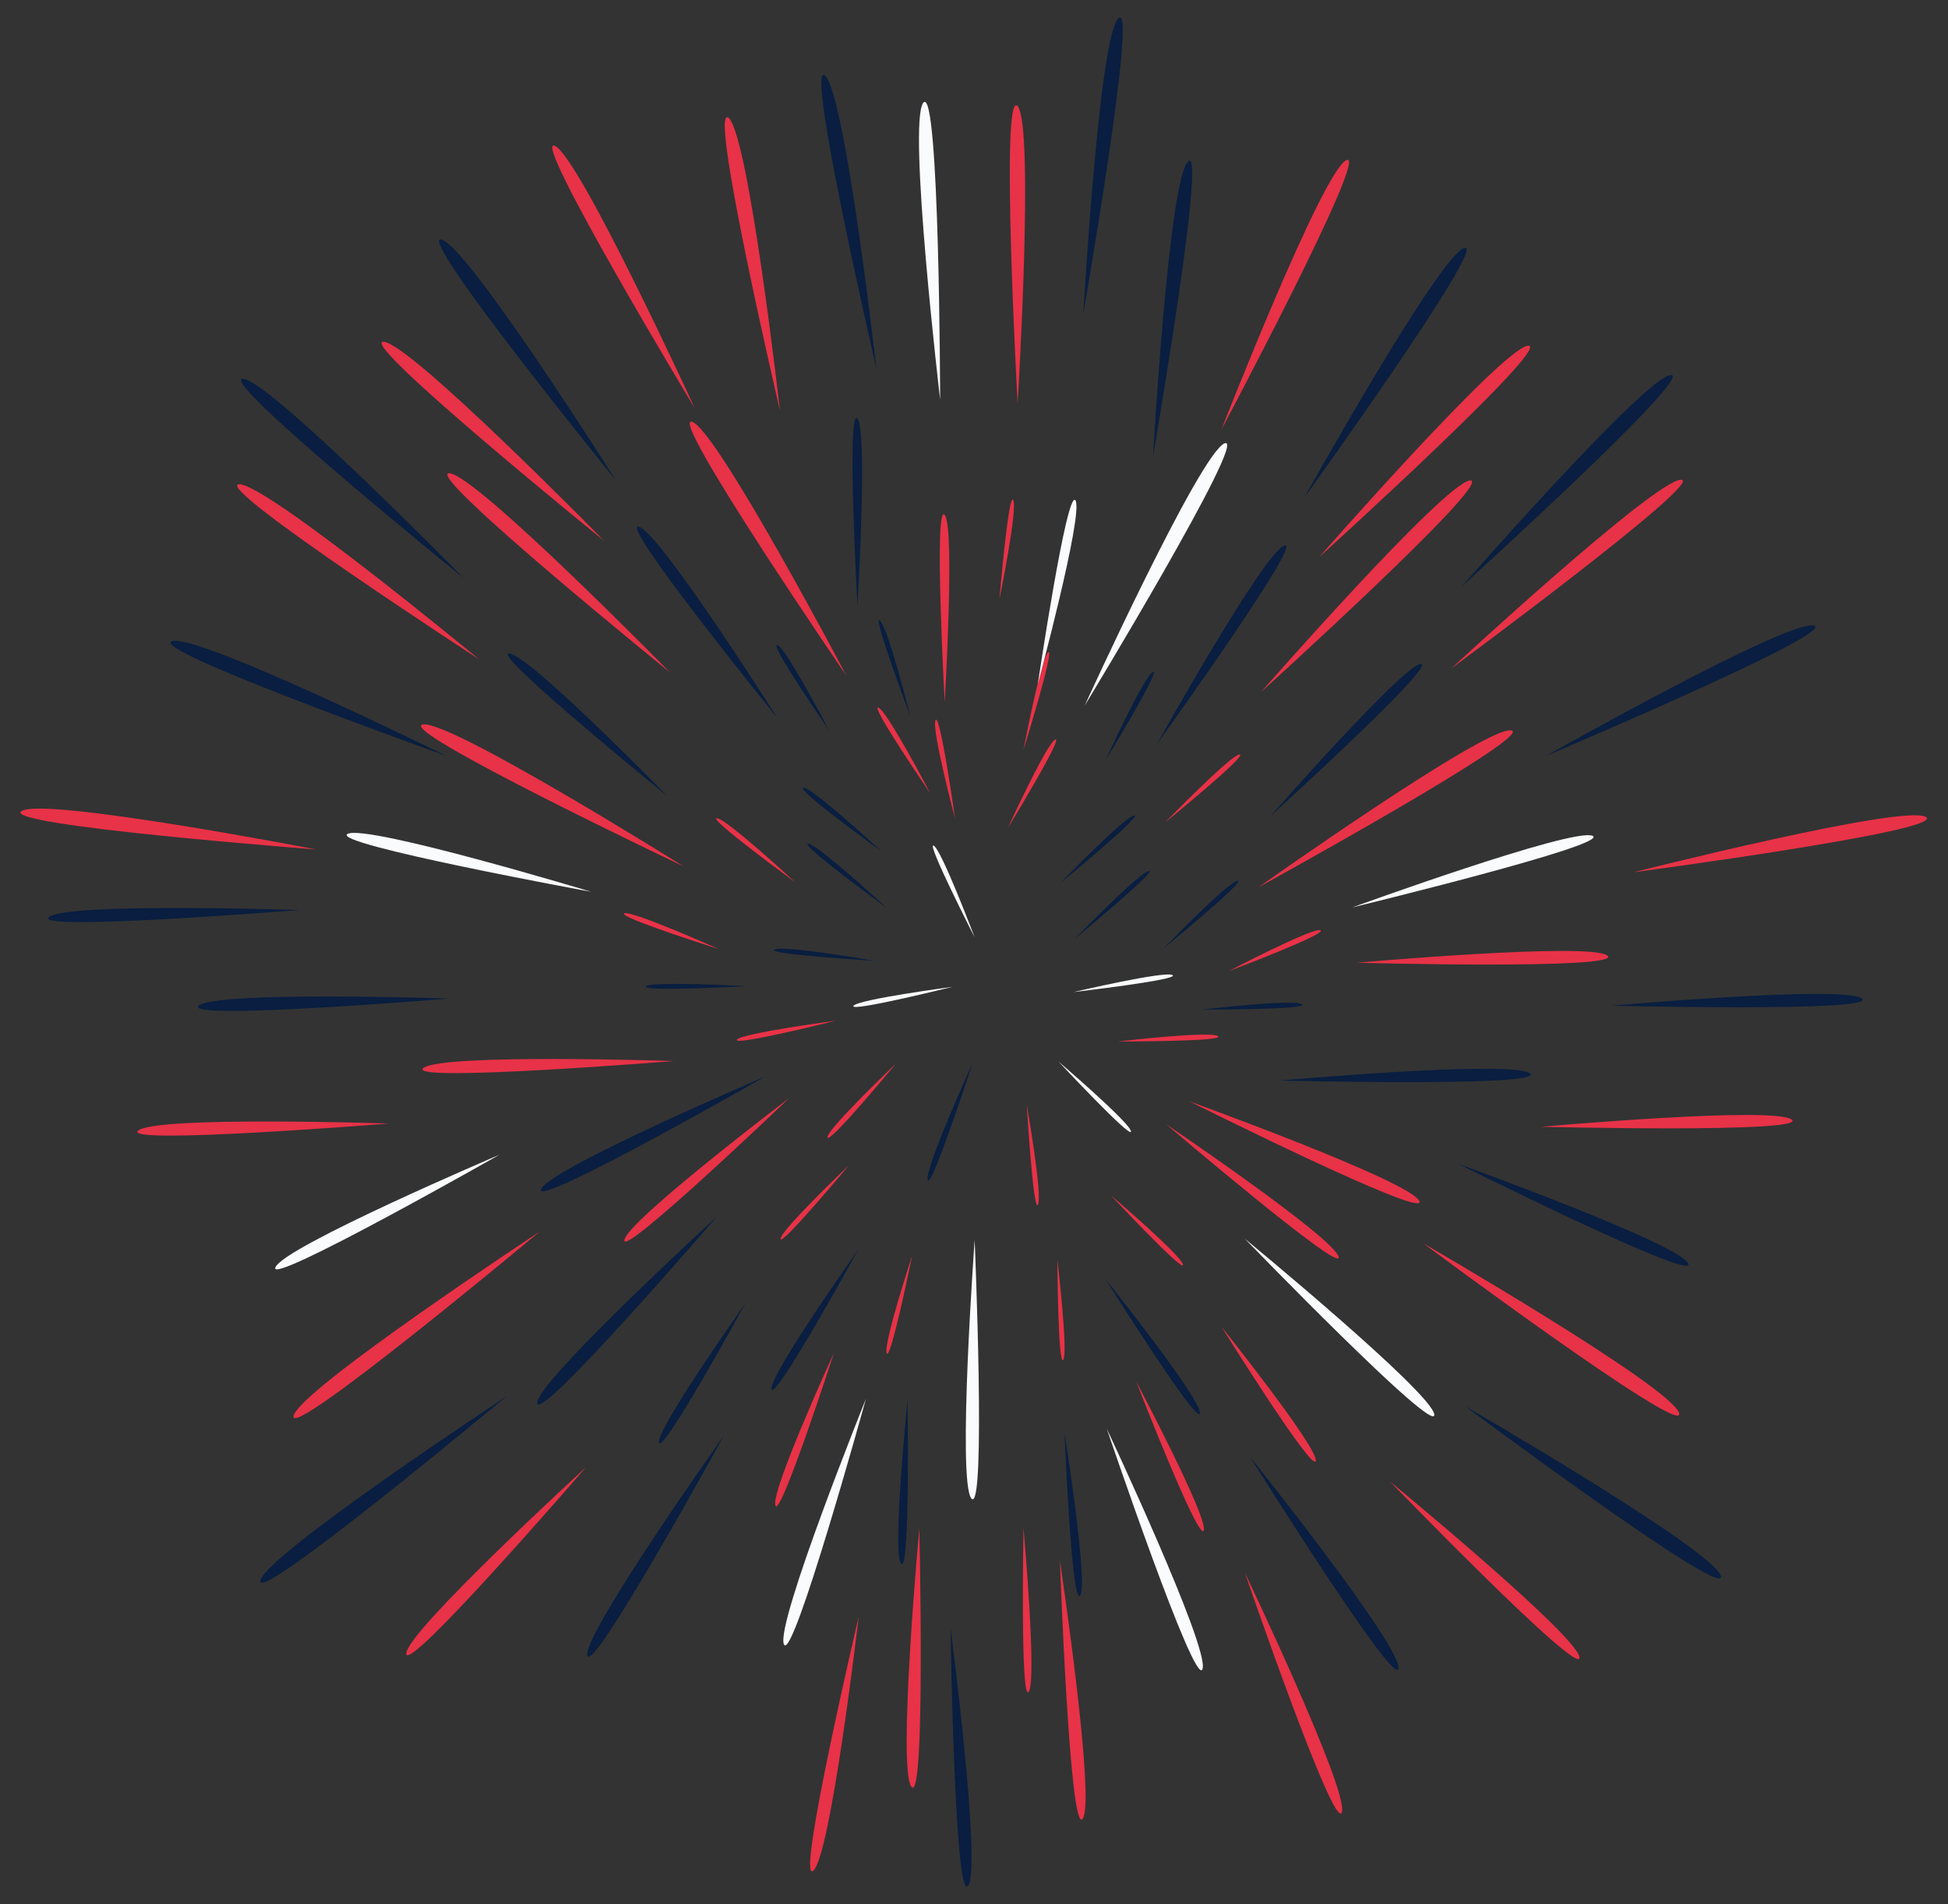 <?xml version="1.0" encoding="UTF-8"?>
<!DOCTYPE svg PUBLIC '-//W3C//DTD SVG 1.0//EN'
          'http://www.w3.org/TR/2001/REC-SVG-20010904/DTD/svg10.dtd'>
<svg height="292.5" preserveAspectRatio="xMidYMid meet" version="1.0" viewBox="94.2 131.0 299.2 292.5" width="299.2" xmlns="http://www.w3.org/2000/svg" xmlns:xlink="http://www.w3.org/1999/xlink" zoomAndPan="magnify"
><rect x="94.2" y="131.0" width="299.2" height="292.5" fill="#333333" stroke="none"/><g
  ><g id="change1_1"
    ><path d="M287.9,237.3c0,0,28.1-32.1,32.1-32.5C324,204.6,287.9,237.3,287.9,237.3z" fill="#E83247"
    /></g
    ><g id="change2_1"
    ><path d="M289.4,256.3c0,0,20.2-23,23-23.3C315.3,232.8,289.4,256.3,289.4,256.3z" fill="#091E40"
    /></g
    ><g id="change2_2"
    ><path d="M318.7,221.1c0,0,28.1-32.1,32.1-32.5C354.9,188.3,318.7,221.1,318.7,221.1z" fill="#091E40"
    /></g
    ><g id="change1_2"
    ><path d="M317.1,233.7c0,0,31.3-29,35.3-29S317.1,233.7,317.1,233.7z" fill="#E83247"
    /></g
    ><g id="change2_3"
    ><path d="M331.7,247.1c0,0,37.2-21,41.1-20C376.7,228.1,331.7,247.1,331.7,247.1z" fill="#091E40"
    /></g
    ><g id="change1_3"
    ><path d="M345.1,265c0,0,41.4-10.5,44.9-8.5C393.4,258.6,345.1,265,345.1,265z" fill="#E83247"
    /></g
    ><g id="change3_1"
    ><path d="M301.9,270.4c0,0,33.8-12.3,36.9-11S301.9,270.4,301.9,270.4z" fill="#FAFBFC"
    /></g
    ><g id="change2_4"
    ><path d="M341.7,285.5c0,0,35.8-3.2,38.5-1.1C382.8,286.5,341.7,285.5,341.7,285.5z" fill="#091E40"
    /></g
    ><g id="change1_4"
    ><path d="M302.6,278.9c0,0,35.8-3.2,38.5-1.1C343.7,280,302.6,278.9,302.6,278.9z" fill="#E83247"
    /></g
    ><g id="change2_5"
    ><path d="M290.7,297c0,0,35.8-3.2,38.5-1.1C331.8,298,290.7,297,290.7,297z" fill="#091E40"
    /></g
    ><g id="change1_5"
    ><path d="M330.9,304.1c0,0,35.8-3.2,38.5-1.1C372,305.1,330.9,304.1,330.9,304.1z" fill="#E83247"
    /></g
    ><g id="change2_6"
    ><path d="M318.2,309.8c0,0,33.8,12.2,35.3,15.3S318.2,309.8,318.2,309.8z" fill="#091E40"
    /></g
    ><g id="change1_6"
    ><path d="M312.8,322c0,0,38.2,22.1,39.3,26.1S312.8,322,312.8,322z" fill="#E83247"
    /></g
    ><g id="change2_7"
    ><path d="M319.2,347c0,0,38.2,22.1,39.3,26.1C359.7,377.2,319.2,347,319.2,347z" fill="#091E40"
    /></g
    ><g id="change3_2"
    ><path d="M285.4,321.3c0,0,28.7,23.6,29.1,27C314.9,351.8,285.4,321.3,285.4,321.3z" fill="#FAFBFC"
    /></g
    ><g id="change1_7"
    ><path d="M307.7,358.6c0,0,28.7,23.6,29.1,27C337.2,389.1,307.7,358.6,307.7,358.6z" fill="#E83247"
    /></g
    ><g id="change2_8"
    ><path d="M286.2,354.8c0,0,23.2,29,22.8,32.5C308.7,390.8,286.2,354.8,286.2,354.8z" fill="#091E40"
    /></g
    ><g id="change1_8"
    ><path d="M285.4,372.6c0,0,16,33.5,14.9,36.8C299.2,412.8,285.4,372.6,285.4,372.6z" fill="#E83247"
    /></g
    ><g id="change3_3"
    ><path d="M264.2,350.5c0,0,15.8,33.6,14.7,36.9S264.2,350.5,264.2,350.5z" fill="#FAFBFC"
    /></g
    ><g id="change1_9"
    ><path d="M257,370.8c0,0,5.5,36.7,3.5,39.6C258.5,413.3,257,370.8,257,370.8z" fill="#E83247"
    /></g
    ><g id="change2_9"
    ><path d="M240.2,381.1c0,0,4.8,36.8,2.7,39.6C240.8,423.5,240.2,381.1,240.2,381.1z" fill="#091E40"
    /></g
    ><g id="change1_10"
    ><path d="M226.1,379.3c0,0-4.3,36.9-7,39.1S226.1,379.3,226.1,379.3z" fill="#E83247"
    /></g
    ><g id="change1_11"
    ><path d="M281.8,334.8c0,0,14.7,18.4,14.5,20.6C296,357.6,281.8,334.8,281.8,334.8z" fill="#E83247"
    /></g
    ><g id="change2_10"
    ><path d="M264,327.5c0,0,14.7,18.4,14.5,20.6C278.3,350.3,264,327.5,264,327.5z" fill="#091E40"
    /></g
    ><g id="change1_12"
    ><path d="M268.7,343.2c0,0,11,20.8,10.4,22.9C278.4,368.2,268.7,343.2,268.7,343.2z" fill="#E83247"
    /></g
    ><g id="change2_11"
    ><path d="M257.7,351.1c0,0,3.7,23.2,2.4,25S257.7,351.1,257.7,351.1z" fill="#091E40"
    /></g
    ><g id="change1_13"
    ><path d="M251.4,365.7c0,0,2.1,23.4,0.8,25.2S251.4,365.7,251.4,365.7z" fill="#E83247"
    /></g
    ><g id="change1_14"
    ><path d="M276.9,300.2c0,0,33.8,12.2,35.3,15.3S276.9,300.2,276.9,300.2z" fill="#E83247"
    /></g
    ><g id="change1_15"
    ><path d="M273.3,303.7c0,0,25.9,17.5,26.5,20.4C300.5,326.9,273.3,303.7,273.3,303.7z" fill="#E83247"
    /></g
    ><g id="change1_16"
    ><path d="M287.5,267.3c0,0,34.8-24.7,38.8-24.1S287.5,267.3,287.5,267.3z" fill="#E83247"
    /></g
    ><g id="change1_17"
    ><path d="M296.8,216.6c0,0,28.1-32.1,32.1-32.5C333,183.8,296.8,216.6,296.8,216.6z" fill="#E83247"
    /></g
    ><g id="change2_12"
    ><path d="M294.5,207.5c0,0,20.8-37.3,24.6-38.4C323,167.9,294.5,207.5,294.5,207.5z" fill="#091E40"
    /></g
    ><g id="change2_13"
    ><path d="M271.9,245.3c0,0,16.5-29.6,19.6-30.5C294.5,213.9,271.9,245.3,271.9,245.3z" fill="#091E40"
    /></g
    ><g id="change1_18"
    ><path d="M281.8,197c0,0,15.5-39.7,19.2-41.4C304.7,153.9,281.8,197,281.8,197z" fill="#E83247"
    /></g
    ><g id="change2_14"
    ><path d="M271.3,201.1c0,0,2.4-42.6,5.4-45.3C279.6,153,271.3,201.1,271.3,201.1z" fill="#091E40"
    /></g
    ><g id="change2_15"
    ><path d="M260.6,179.1c0,0,2.4-42.6,5.4-45.3C269,131,260.6,179.1,260.6,179.1z" fill="#091E40"
    /></g
    ><g id="change3_4"
    ><path d="M238.6,192.4c0,0-5-42.4-2.6-45.6C238.5,143.6,238.6,192.4,238.6,192.4z" fill="#FAFBFC"
    /></g
    ><g id="change3_5"
    ><path d="M260.8,239.4c0,0,17.7-38.8,21.5-40.3C286.1,197.7,260.8,239.4,260.8,239.4z" fill="#FAFBFC"
    /></g
    ><g id="change1_19"
    ><path d="M251.4,246.2c0,0,2.7-14.2,3.8-15C256.3,230.4,251.4,246.2,251.4,246.2z" fill="#E83247"
    /></g
    ><g id="change1_20"
    ><path d="M249,258.2c0,0,6-13.1,7.3-13.6C257.6,244.1,249,258.2,249,258.2z" fill="#E83247"
    /></g
    ><g id="change1_21"
    ><path d="M240.9,256.8c0,0-3.7-14-3-15.2C238.6,240.5,240.9,256.8,240.9,256.8z" fill="#E83247"
    /></g
    ><g id="change2_16"
    ><path d="M264,247.8c0,0,6-13.1,7.3-13.6S264,247.8,264,247.8z" fill="#091E40"
    /></g
    ><g id="change2_17"
    ><path d="M257,266.7c0,0,10.1-10.4,11.4-10.4C269.8,256.2,257,266.7,257,266.7z" fill="#091E40"
    /></g
    ><g id="change1_22"
    ><path d="M273.2,257.3c0,0,10.1-10.4,11.4-10.4C286,246.9,273.2,257.3,273.2,257.3z" fill="#E83247"
    /></g
    ><g id="change2_18"
    ><path d="M278.8,286.1c0,0,14.4-1.7,15.4-0.8C295.3,286.1,278.8,286.1,278.8,286.1z" fill="#091E40"
    /></g
    ><g id="change1_23"
    ><path d="M265.9,291c0,0,14.4-1.7,15.4-0.8C282.4,291,265.9,291,265.9,291z" fill="#E83247"
    /></g
    ><g id="change1_24"
    ><path d="M282.9,280.2c0,0,12.8-6.7,14.1-6.3C298.3,274.4,282.9,280.2,282.9,280.2z" fill="#E83247"
    /></g
    ><g id="change3_6"
    ><path d="M259.1,283.4c0,0,14.1-3.3,15.2-2.6C275.5,281.5,259.1,283.4,259.1,283.4z" fill="#FAFBFC"
    /></g
    ><g id="change1_25"
    ><path d="M264.8,314.6c0,0,11,9.4,11.1,10.7C276,326.6,264.8,314.6,264.8,314.6z" fill="#E83247"
    /></g
    ><g id="change3_7"
    ><path d="M256.8,294.1c0,0,11,9.4,11.1,10.7C268.1,306.2,256.8,294.1,256.8,294.1z" fill="#FAFBFC"
    /></g
    ><g id="change1_26"
    ><path d="M251.9,300.7c0,0,2.5,14.2,1.7,15.4C252.9,317.2,251.9,300.7,251.9,300.7z" fill="#E83247"
    /></g
    ><g id="change1_27"
    ><path d="M256.6,324.5c0,0,1.7,14.4,0.9,15.4S256.6,324.5,256.6,324.5z" fill="#E83247"
    /></g
    ><g id="change2_19"
    ><path d="M272.9,276.7c0,0,10.1-10.4,11.4-10.4S272.9,276.7,272.9,276.7z" fill="#091E40"
    /></g
    ><g id="change2_20"
    ><path d="M259.3,275.2c0,0,10.1-10.4,11.4-10.4C272,264.7,259.3,275.2,259.3,275.2z" fill="#091E40"
    /></g
    ><g id="change1_28"
    ><path d="M197.1,234.3c0,0-29.9-30.5-33.9-30.6C159.2,203.6,197.1,234.3,197.1,234.3z" fill="#E83247"
    /></g
    ><g id="change2_21"
    ><path d="M196.7,253.3c0,0-21.4-21.9-24.3-21.9C169.5,231.2,196.7,253.3,196.7,253.3z" fill="#091E40"
    /></g
    ><g id="change2_22"
    ><path d="M165.4,219.8c0,0-29.9-30.5-33.9-30.6C127.5,189.1,165.4,219.8,165.4,219.8z" fill="#091E40"
    /></g
    ><g id="change1_29"
    ><path d="M167.8,232.3c0,0-32.9-27.2-36.9-26.9C126.9,205.7,167.8,232.3,167.8,232.3z" fill="#E83247"
    /></g
    ><g id="change2_23"
    ><path d="M162.7,247.1c0,0-38.3-18.9-42.1-17.6C116.7,230.7,162.7,247.1,162.7,247.1z" fill="#091E40"
    /></g
    ><g id="change1_30"
    ><path d="M142.8,261.5c0,0-41.9-8.1-45.3-5.9C94.2,257.8,142.8,261.5,142.8,261.5z" fill="#E83247"
    /></g
    ><g id="change3_8"
    ><path d="M185,268c0,0-34.4-10.4-37.4-8.9S185,268,185,268z" fill="#FAFBFC"
    /></g
    ><g id="change2_24"
    ><path d="M140.2,270.8c0,0-35.9-1.2-38.5,1.1C99.2,274.1,140.2,270.8,140.2,270.8z" fill="#091E40"
    /></g
    ><g id="change2_25"
    ><path d="M163.2,284.4c0,0-35.9-1.2-38.5,1.1C122.3,287.8,163.2,284.4,163.2,284.4z" fill="#091E40"
    /></g
    ><g id="change1_31"
    ><path d="M197.7,294c0,0-35.9-1.2-38.5,1.1C156.7,297.3,197.7,294,197.7,294z" fill="#E83247"
    /></g
    ><g id="change1_32"
    ><path d="M153.9,303.6c0,0-35.9-1.2-38.5,1.1C112.9,306.9,153.9,303.6,153.9,303.6z" fill="#E83247"
    /></g
    ><g id="change3_9"
    ><path d="M170.9,308.4c0,0-33.1,14.1-34.4,17.3C135.2,328.7,170.9,308.4,170.9,308.4z" fill="#FAFBFC"
    /></g
    ><g id="change1_33"
    ><path d="M177.1,320.2c0,0-36.9,24.3-37.8,28.3C138.3,352.6,177.1,320.2,177.1,320.2z" fill="#E83247"
    /></g
    ><g id="change2_26"
    ><path d="M172,345.5c0,0-36.9,24.3-37.8,28.3S172,345.5,172,345.5z" fill="#091E40"
    /></g
    ><g id="change2_27"
    ><path d="M204.3,317.9c0,0-27.4,25.1-27.6,28.6C176.6,350.1,204.3,317.9,204.3,317.9z" fill="#091E40"
    /></g
    ><g id="change1_34"
    ><path d="M184.2,356.4c0,0-27.4,25.1-27.6,28.6C156.4,388.6,184.2,356.4,184.2,356.4z" fill="#E83247"
    /></g
    ><g id="change2_28"
    ><path d="M205.4,351.5c0,0-21.5,30.3-21,33.8C185,388.7,205.4,351.5,205.4,351.5z" fill="#091E40"
    /></g
    ><g id="change3_10"
    ><path d="M227.2,345.9c0,0-13.9,34.5-12.6,37.7C215.9,386.8,227.2,345.9,227.2,345.9z" fill="#FAFBFC"
    /></g
    ><g id="change1_35"
    ><path d="M235.4,365.8c0,0-3.4,37-1.2,39.7C236.4,408.2,235.4,365.8,235.4,365.8z" fill="#E83247"
    /></g
    ><g id="change3_11"
    ><path d="M243.9,321.5c0,0-2.7,37-0.5,39.7C245.7,363.9,243.9,321.5,243.9,321.5z" fill="#FAFBFC"
    /></g
    ><g id="change2_29"
    ><path d="M208.7,331.2c0,0-13.6,19.2-13.3,21.4C195.8,354.8,208.7,331.2,208.7,331.2z" fill="#091E40"
    /></g
    ><g id="change2_30"
    ><path d="M226,323c0,0-13.6,19.2-13.3,21.4C213.1,346.5,226,323,226,323z" fill="#091E40"
    /></g
    ><g id="change1_36"
    ><path d="M222.3,338.8c0,0-9.8,21.4-9,23.5C214,364.4,222.3,338.8,222.3,338.8z" fill="#E83247"
    /></g
    ><g id="change2_31"
    ><path d="M233.6,346.1c0,0-2.4,23.4-1,25.1C234,373,233.6,346.1,233.6,346.1z" fill="#091E40"
    /></g
    ><g id="change2_32"
    ><path d="M211.7,296.4c0,0-33.1,14.1-34.4,17.3C176,316.8,211.7,296.4,211.7,296.4z" fill="#091E40"
    /></g
    ><g id="change1_37"
    ><path d="M215.4,299.7c0,0-24.9,18.9-25.3,21.8C189.6,324.4,215.4,299.7,215.4,299.7z" fill="#E83247"
    /></g
    ><g id="change1_38"
    ><path d="M199.2,264.1c0,0-36.2-22.7-40.1-21.8C155.2,243.2,199.2,264.1,199.2,264.1z" fill="#E83247"
    /></g
    ><g id="change1_39"
    ><path d="M187,214.1c0,0-29.9-30.5-33.9-30.6C149.1,183.4,187,214.1,187,214.1z" fill="#E83247"
    /></g
    ><g id="change2_33"
    ><path d="M188.8,204.8c0,0-22.8-36.1-26.8-37S188.8,204.8,188.8,204.8z" fill="#091E40"
    /></g
    ><g id="change2_34"
    ><path d="M213.6,241.3c0,0-18.1-28.6-21.3-29.4C189.2,211.2,213.6,241.3,213.6,241.3z" fill="#091E40"
    /></g
    ><g id="change1_40"
    ><path d="M200.9,193.7c0,0-17.8-38.8-21.5-40.3S200.9,193.7,200.9,193.7z" fill="#E83247"
    /></g
    ><g id="change1_41"
    ><path d="M214,194.1c0,0-4.8-42.4-7.9-45C202.9,146.6,214,194.1,214,194.1z" fill="#E83247"
    /></g
    ><g id="change2_35"
    ><path d="M228.8,187.6c0,0-4.8-42.4-7.9-45C217.8,140.1,228.8,187.6,228.8,187.6z" fill="#091E40"
    /></g
    ><g id="change1_42"
    ><path d="M250.5,193c0,0,2.6-42.6,0-45.7C247.8,144.3,250.5,193,250.5,193z" fill="#E83247"
    /></g
    ><g id="change1_43"
    ><path d="M239.3,238.9c0,0,1.6-26.9,0-28.8C237.6,208.1,239.3,238.9,239.3,238.9z" fill="#E83247"
    /></g
    ><g id="change3_12"
    ><path d="M253.6,236.1c0,0,7-26,5.8-28.2C258.1,205.7,253.6,236.1,253.6,236.1z" fill="#FAFBFC"
    /></g
    ><g id="change2_36"
    ><path d="M225.9,224.1c0,0,1.6-26.9,0-28.8C224.2,193.3,225.9,224.1,225.9,224.1z" fill="#091E40"
    /></g
    ><g id="change1_44"
    ><path d="M224.2,234.8c0,0-19.9-37.8-23.7-39C196.7,194.6,224.2,234.8,224.2,234.8z" fill="#E83247"
    /></g
    ><g id="change2_37"
    ><path d="M234,241c0,0-3.5-14-4.7-14.7C228.2,225.5,234,241,234,241z" fill="#091E40"
    /></g
    ><g id="change1_45"
    ><path d="M237.1,252.9c0,0-6.7-12.8-8-13.2S237.1,252.9,237.1,252.9z" fill="#E83247"
    /></g
    ><g id="change1_46"
    ><path d="M247.7,223.1c0,0,2.9-14.2,2.1-15.3C249.1,206.7,247.7,223.1,247.7,223.1z" fill="#E83247"
    /></g
    ><g id="change3_13"
    ><path d="M243.9,275c0,0-5.1-13.5-6.3-14.1S243.9,275,243.9,275z" fill="#FAFBFC"
    /></g
    ><g id="change2_38"
    ><path d="M221.6,243.3c0,0-6.7-12.8-8-13.2C212.2,229.7,221.6,243.3,221.6,243.3z" fill="#091E40"
    /></g
    ><g id="change2_39"
    ><path d="M229.6,261.8c0,0-10.6-9.8-12-9.8C216.2,252.1,229.6,261.8,229.6,261.8z" fill="#091E40"
    /></g
    ><g id="change2_40"
    ><path d="M230.3,270.4c0,0-10.6-9.8-12-9.8C217,260.7,230.3,270.4,230.3,270.4z" fill="#091E40"
    /></g
    ><g id="change2_41"
    ><path d="M208.9,282.5c0,0-14.4-0.8-15.5,0C192.4,283.4,208.9,282.5,208.9,282.5z" fill="#091E40"
    /></g
    ><g id="change1_47"
    ><path d="M204.6,276.8c0,0-13.2-5.9-14.5-5.5C188.8,271.8,204.6,276.8,204.6,276.8z" fill="#E83247"
    /></g
    ><g id="change2_42"
    ><path d="M228.5,278.6c0,0-14.2-2.5-15.4-1.7C212,277.6,228.5,278.6,228.5,278.6z" fill="#091E40"
    /></g
    ><g id="change3_14"
    ><path d="M240.5,282.6c0,0-14.3,1.9-15.2,2.9C224.4,286.6,240.5,282.6,240.5,282.6z" fill="#FAFBFC"
    /></g
    ><g id="change1_48"
    ><path d="M222.6,287.8c0,0-14.3,1.9-15.2,2.9C206.6,291.8,222.6,287.8,222.6,287.8z" fill="#E83247"
    /></g
    ><g id="change1_49"
    ><path d="M224.6,310c0,0-10.5,10-10.5,11.3C214,322.7,224.6,310,224.6,310z" fill="#E83247"
    /></g
    ><g id="change1_50"
    ><path d="M231.8,294.4c0,0-10.5,10-10.5,11.3C221.3,307.1,231.8,294.4,231.8,294.4z" fill="#E83247"
    /></g
    ><g id="change2_43"
    ><path d="M243.6,294.3c0,0-7.5,16.4-6.9,18C237.2,313.8,243.6,294.3,243.6,294.3z" fill="#091E40"
    /></g
    ><g id="change1_51"
    ><path d="M234.3,323.9c0,0-4.5,13.7-3.9,15C231,340.1,234.3,323.9,234.3,323.9z" fill="#E83247"
    /></g
    ><g id="change1_52"
    ><path d="M216.3,266.5c0,0-10.6-9.8-12-9.8C202.9,256.7,216.3,266.5,216.3,266.5z" fill="#E83247"
    /></g
  ></g
></svg
>

